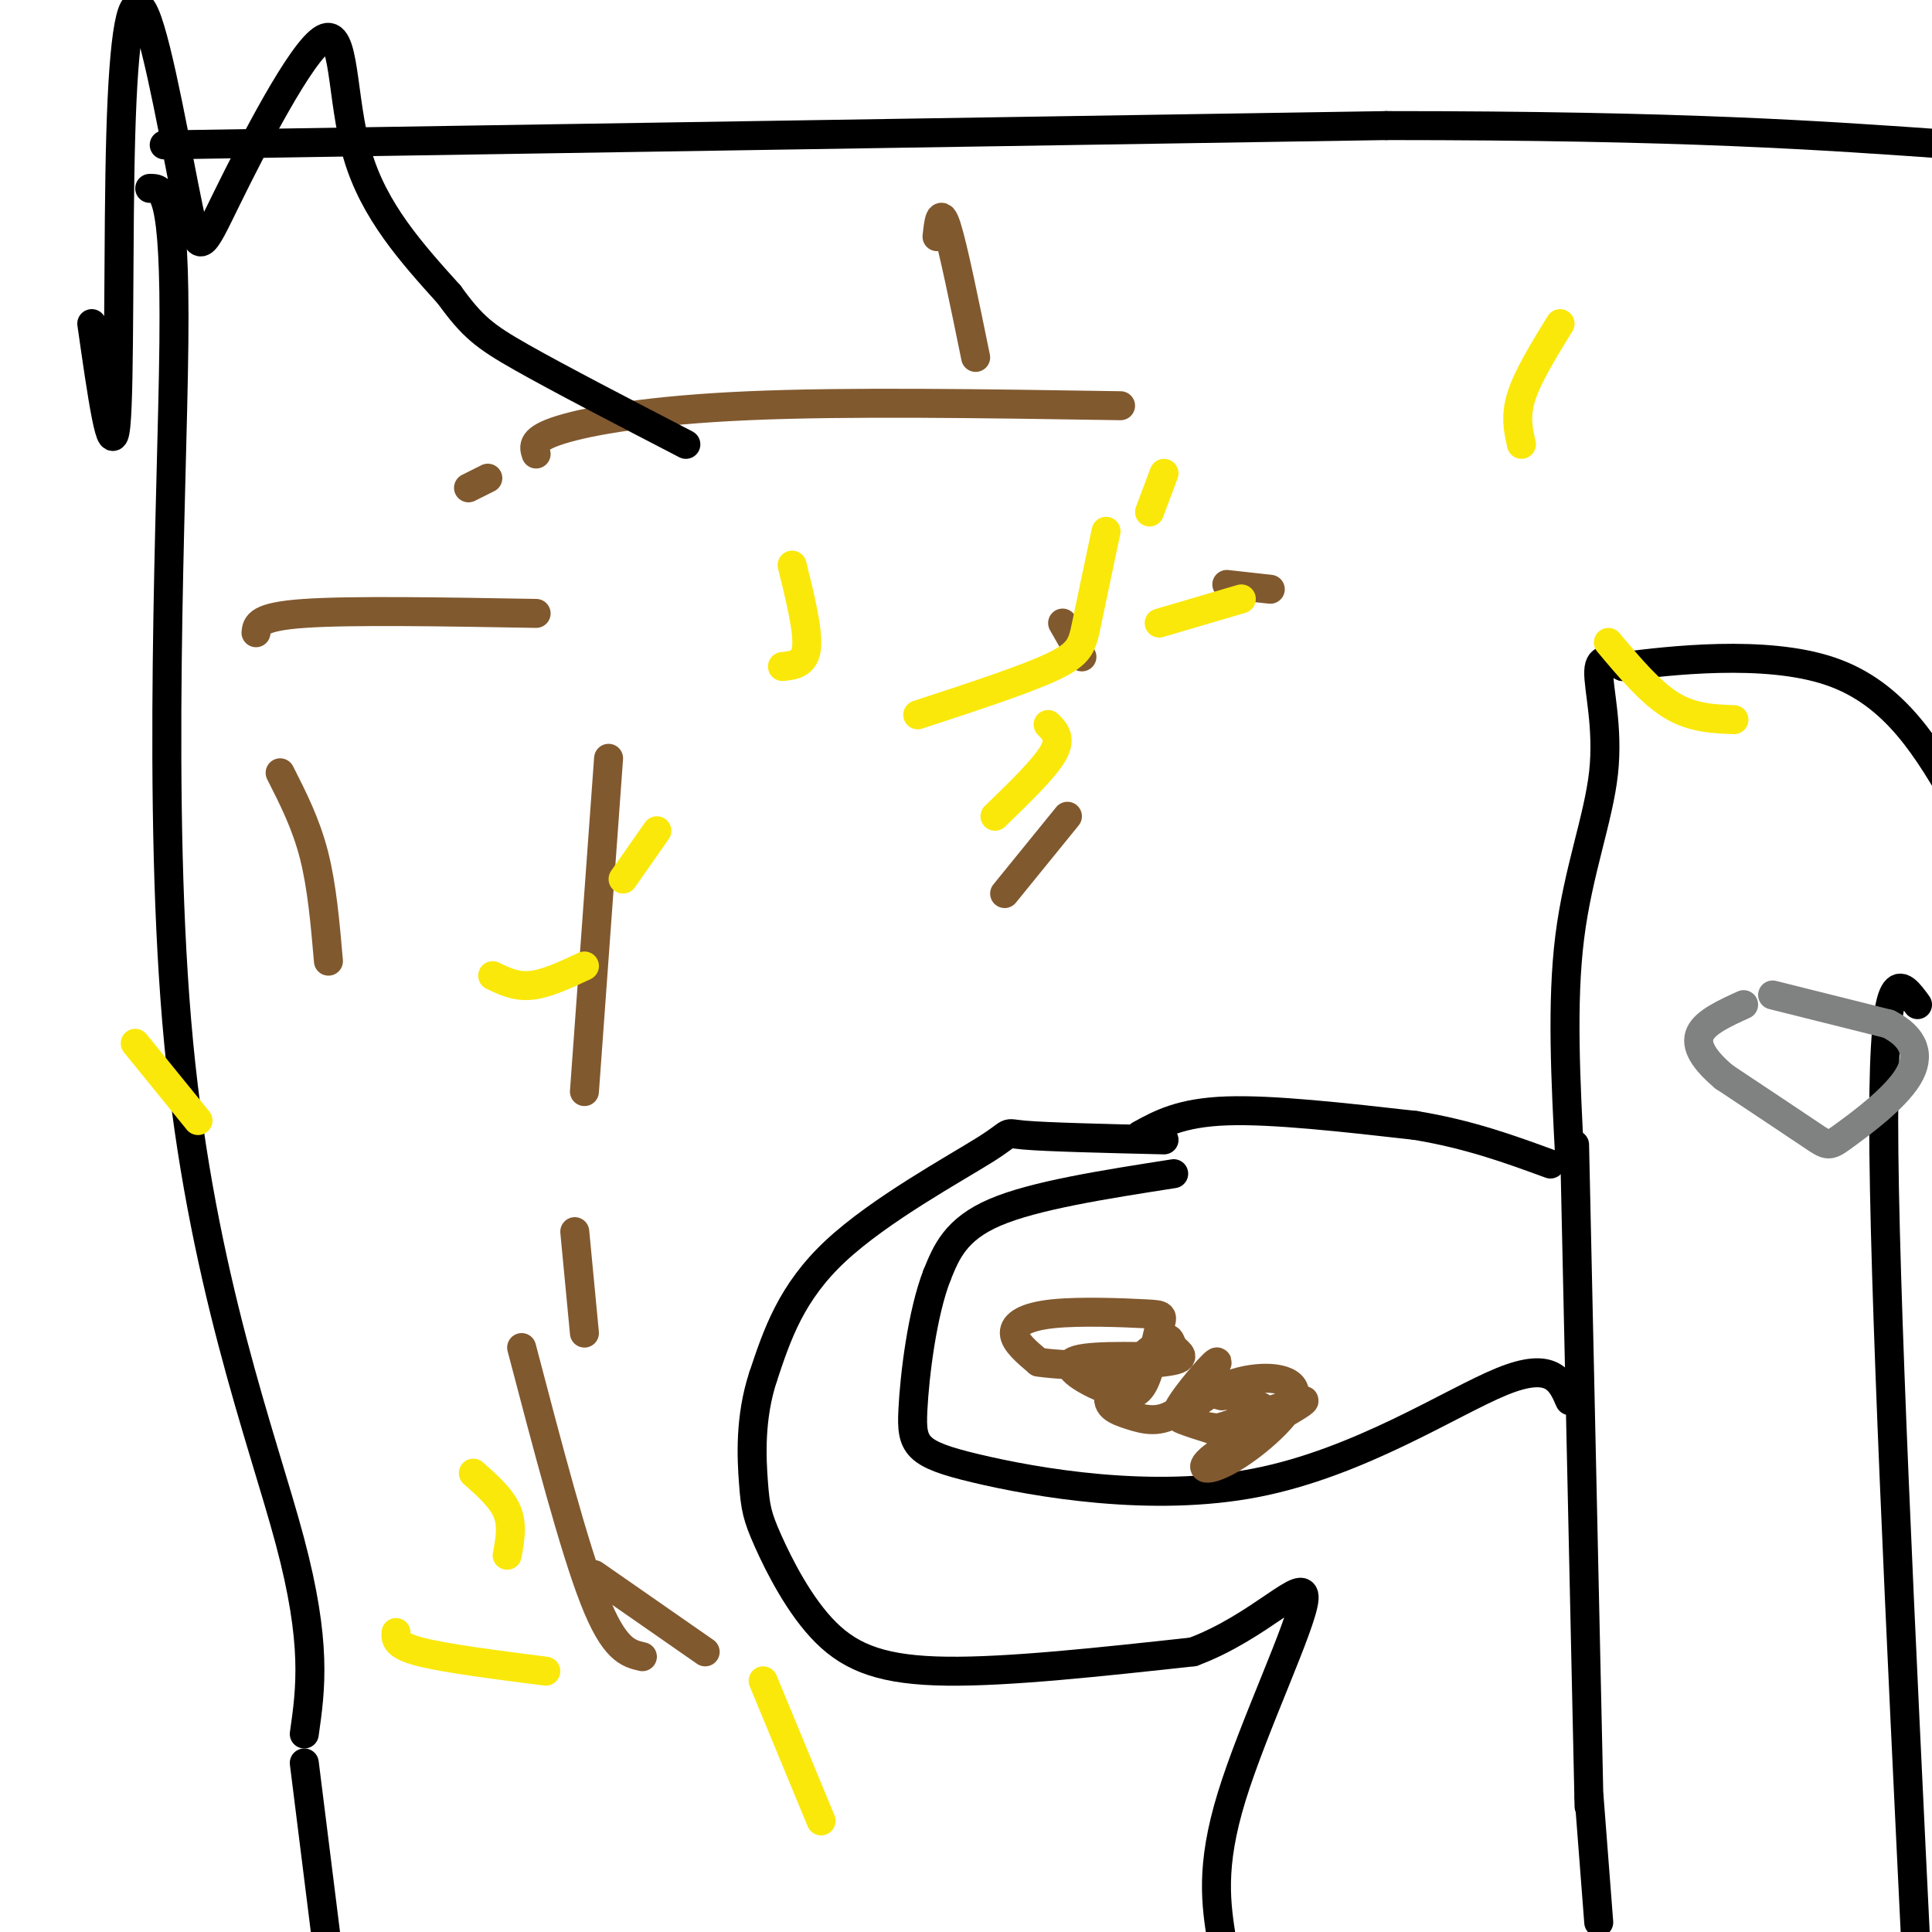 <svg viewBox='0 0 400 400' version='1.1' xmlns='http://www.w3.org/2000/svg' xmlns:xlink='http://www.w3.org/1999/xlink'><g fill='none' stroke='#000000' stroke-width='6' stroke-linecap='round' stroke-linejoin='round'><path d='M243,243c-14.417,2.250 -28.833,4.500 -37,8c-8.167,3.500 -10.083,8.250 -12,13'/><path d='M194,264c-3.042,7.767 -4.647,20.683 -5,28c-0.353,7.317 0.544,9.033 13,12c12.456,2.967 36.469,7.183 58,3c21.531,-4.183 40.580,-16.767 51,-21c10.420,-4.233 12.210,-0.117 14,4'/><path d='M241,236c-12.185,-0.292 -24.369,-0.583 -29,-1c-4.631,-0.417 -1.708,-0.958 -8,3c-6.292,3.958 -21.798,12.417 -31,21c-9.202,8.583 -12.101,17.292 -15,26'/><path d='M158,285c-2.824,8.548 -2.384,16.918 -2,22c0.384,5.082 0.711,6.878 3,12c2.289,5.122 6.539,13.571 12,19c5.461,5.429 12.132,7.837 25,8c12.868,0.163 31.934,-1.918 51,-4'/><path d='M247,342c13.964,-5.190 23.375,-16.167 23,-11c-0.375,5.167 -10.536,26.476 -15,41c-4.464,14.524 -3.232,22.262 -2,30'/><path d='M236,235c4.250,-2.333 8.500,-4.667 18,-5c9.500,-0.333 24.250,1.333 39,3'/><path d='M293,233c11.167,1.833 19.583,4.917 28,8'/><path d='M326,237c0.000,0.000 3.000,137.000 3,137'/><path d='M329,372c0.000,0.000 2.000,26.000 2,26'/><path d='M325,240c-0.851,-16.214 -1.702,-32.429 0,-46c1.702,-13.571 5.958,-24.500 7,-34c1.042,-9.500 -1.131,-17.571 -1,-21c0.131,-3.429 2.565,-2.214 5,-1'/><path d='M336,138c9.133,-1.178 29.467,-3.622 43,1c13.533,4.622 20.267,16.311 27,28'/><path d='M397,208c-3.500,-4.833 -7.000,-9.667 -7,24c0.000,33.667 3.500,105.833 7,178'/></g>
<g fill='none' stroke='#808282' stroke-width='6' stroke-linecap='round' stroke-linejoin='round'><path d='M367,206c0.000,0.000 24.000,6.000 24,6'/><path d='M391,212c5.352,2.730 6.734,6.557 4,11c-2.734,4.443 -9.582,9.504 -13,12c-3.418,2.496 -3.405,2.427 -7,0c-3.595,-2.427 -10.797,-7.214 -18,-12'/><path d='M357,223c-4.311,-3.600 -6.089,-6.600 -5,-9c1.089,-2.400 5.044,-4.200 9,-6'/></g>
<g fill='none' stroke='#81592f' stroke-width='6' stroke-linecap='round' stroke-linejoin='round'><path d='M243,281c-9.590,-0.234 -19.181,-0.468 -21,1c-1.819,1.468 4.133,4.639 8,6c3.867,1.361 5.648,0.911 7,-2c1.352,-2.911 2.274,-8.283 3,-11c0.726,-2.717 1.257,-2.780 -3,-3c-4.257,-0.220 -13.300,-0.598 -19,0c-5.700,0.598 -8.057,2.171 -8,4c0.057,1.829 2.529,3.915 5,6'/><path d='M215,282c6.538,1.056 20.384,0.695 26,0c5.616,-0.695 3.003,-1.723 2,-3c-1.003,-1.277 -0.397,-2.804 -3,-1c-2.603,1.804 -8.415,6.938 -10,10c-1.585,3.062 1.056,4.052 4,5c2.944,0.948 6.189,1.853 10,-1c3.811,-2.853 8.186,-9.466 8,-10c-0.186,-0.534 -4.935,5.010 -7,8c-2.065,2.990 -1.447,3.426 0,4c1.447,0.574 3.724,1.287 6,2'/><path d='M251,296c6.307,-1.650 19.076,-6.774 19,-6c-0.076,0.774 -12.995,7.446 -18,11c-5.005,3.554 -2.095,3.988 3,1c5.095,-2.988 12.376,-9.399 13,-13c0.624,-3.601 -5.409,-4.393 -11,-3c-5.591,1.393 -10.740,4.969 -11,7c-0.260,2.031 4.370,2.515 9,3'/><path d='M255,296c3.726,-0.190 8.542,-2.167 7,-4c-1.542,-1.833 -9.440,-3.524 -12,-4c-2.560,-0.476 0.220,0.262 3,1'/></g>
<g fill='none' stroke='#000000' stroke-width='6' stroke-linecap='round' stroke-linejoin='round'><path d='M34,30c0.000,0.000 253.000,-4.000 253,-4'/><path d='M287,26c61.833,0.000 89.917,2.000 118,4'/><path d='M31,39c2.667,-0.048 5.333,-0.095 5,32c-0.333,32.095 -3.667,96.333 1,145c4.667,48.667 17.333,81.762 23,103c5.667,21.238 4.333,30.619 3,40'/><path d='M63,365c0.000,0.000 5.000,40.000 5,40'/></g>
<g fill='none' stroke='#81592f' stroke-width='6' stroke-linecap='round' stroke-linejoin='round'><path d='M111,94c-0.511,-1.556 -1.022,-3.111 5,-5c6.022,-1.889 18.578,-4.111 39,-5c20.422,-0.889 48.711,-0.444 77,0'/><path d='M126,157c0.000,0.000 -5.000,69.000 -5,69'/><path d='M119,255c0.000,0.000 2.000,21.000 2,21'/><path d='M123,326c0.000,0.000 23.000,16.000 23,16'/><path d='M133,343c-2.917,-0.667 -5.833,-1.333 -10,-12c-4.167,-10.667 -9.583,-31.333 -15,-52'/><path d='M68,199c-0.667,-7.750 -1.333,-15.500 -3,-22c-1.667,-6.500 -4.333,-11.750 -7,-17'/><path d='M53,131c0.167,-1.667 0.333,-3.333 10,-4c9.667,-0.667 28.833,-0.333 48,0'/><path d='M220,129c0.000,0.000 4.000,7.000 4,7'/><path d='M208,185c0.000,0.000 13.000,-16.000 13,-16'/><path d='M263,122c0.000,0.000 -9.000,-1.000 -9,-1'/><path d='M202,74c-2.333,-11.417 -4.667,-22.833 -6,-27c-1.333,-4.167 -1.667,-1.083 -2,2'/><path d='M101,99c0.000,0.000 -4.000,2.000 -4,2'/></g>
<g fill='none' stroke='#fae80b' stroke-width='6' stroke-linecap='round' stroke-linejoin='round'><path d='M162,138c2.333,-0.250 4.667,-0.500 5,-4c0.333,-3.500 -1.333,-10.250 -3,-17'/><path d='M238,106c0.000,0.000 3.000,-8.000 3,-8'/><path d='M229,110c-1.533,7.244 -3.067,14.489 -4,19c-0.933,4.511 -1.267,6.289 -7,9c-5.733,2.711 -16.867,6.356 -28,10'/><path d='M217,150c1.417,1.417 2.833,2.833 1,6c-1.833,3.167 -6.917,8.083 -12,13'/><path d='M102,202c2.417,1.167 4.833,2.333 8,2c3.167,-0.333 7.083,-2.167 11,-4'/></g>
<g fill='none' stroke='#000000' stroke-width='6' stroke-linecap='round' stroke-linejoin='round'><path d='M19,67c2.085,14.604 4.170,29.209 5,21c0.830,-8.209 0.406,-39.231 1,-60c0.594,-20.769 2.205,-31.286 5,-25c2.795,6.286 6.774,29.375 9,40c2.226,10.625 2.700,8.786 8,-2c5.300,-10.786 15.427,-30.519 20,-33c4.573,-2.481 3.592,12.291 7,24c3.408,11.709 11.204,20.354 19,29'/><path d='M93,61c4.778,6.600 7.222,8.600 15,13c7.778,4.400 20.889,11.200 34,18'/></g>
<g fill='none' stroke='#fae80b' stroke-width='6' stroke-linecap='round' stroke-linejoin='round'><path d='M28,216c0.000,0.000 13.000,16.000 13,16'/><path d='M98,305c2.917,2.583 5.833,5.167 7,8c1.167,2.833 0.583,5.917 0,9'/><path d='M82,338c-0.083,1.333 -0.167,2.667 5,4c5.167,1.333 15.583,2.667 26,4'/><path d='M170,377c0.000,0.000 -12.000,-29.000 -12,-29'/><path d='M129,182c0.000,0.000 7.000,-10.000 7,-10'/><path d='M240,129c0.000,0.000 17.000,-5.000 17,-5'/><path d='M315,92c-0.667,-2.917 -1.333,-5.833 0,-10c1.333,-4.167 4.667,-9.583 8,-15'/><path d='M333,133c4.333,5.167 8.667,10.333 13,13c4.333,2.667 8.667,2.833 13,3'/></g>
</svg>